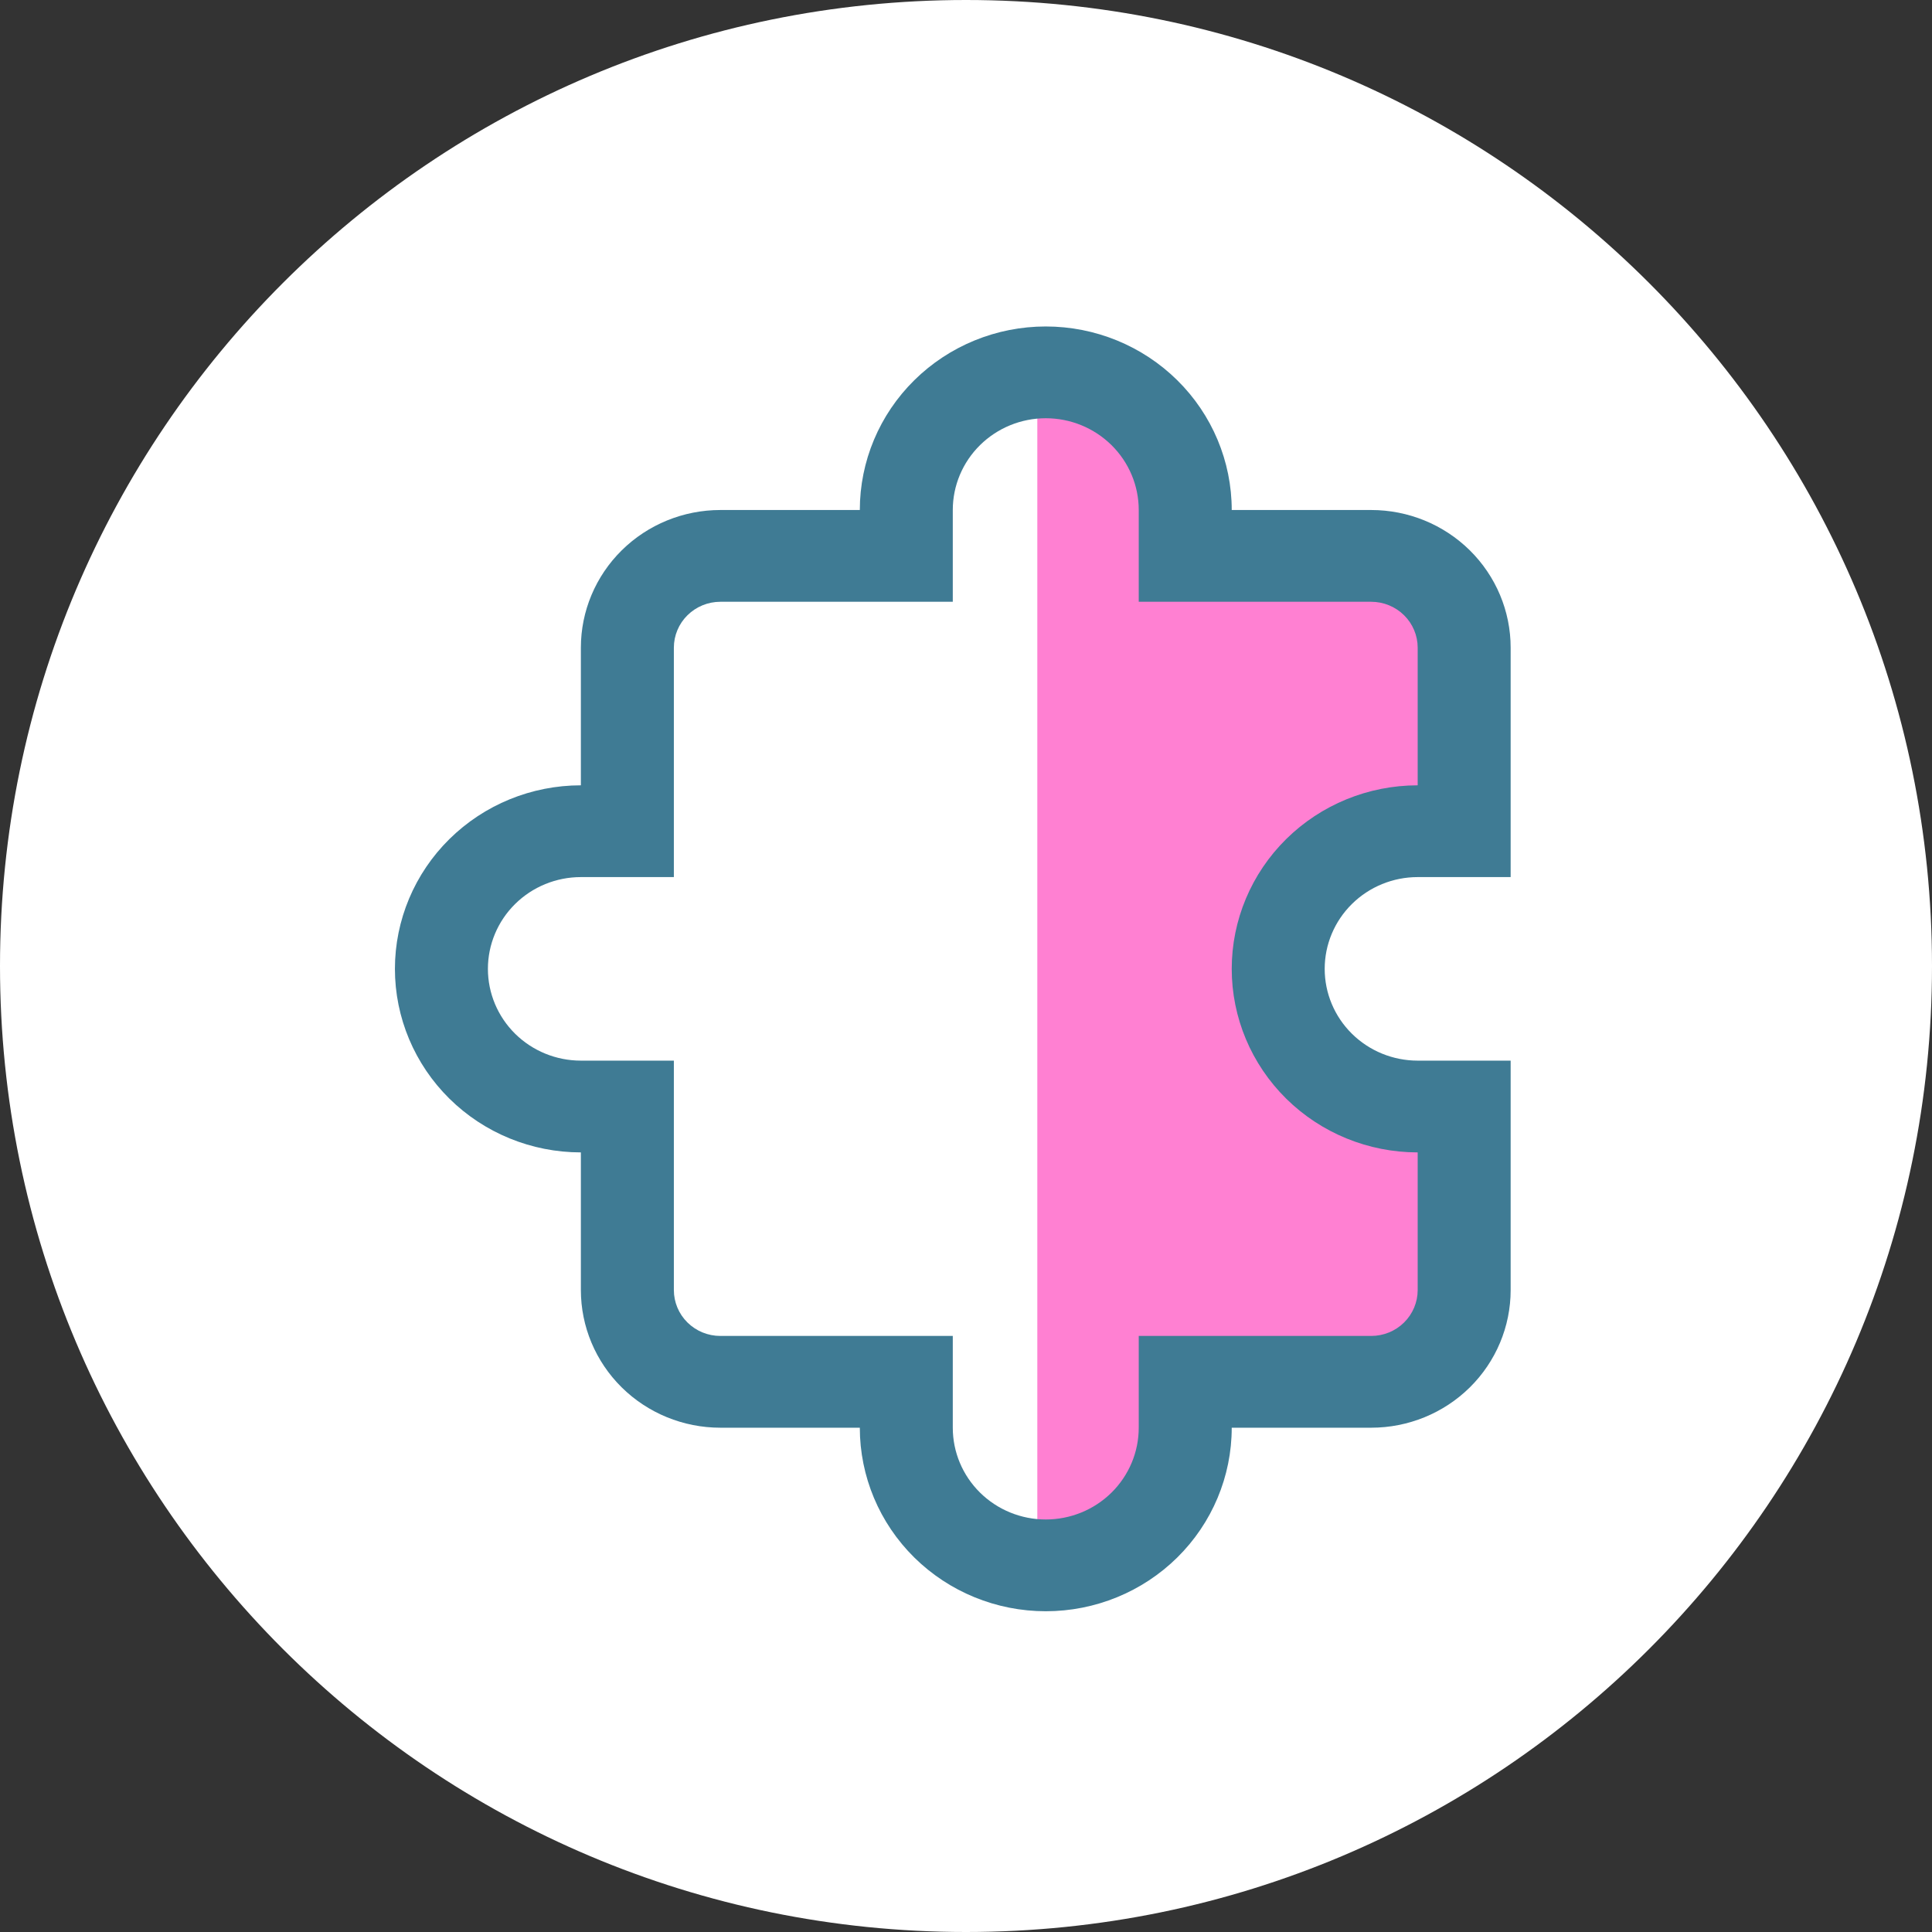 <svg width="100" height="100" viewBox="0 0 100 100" fill="none" xmlns="http://www.w3.org/2000/svg">
<rect x="0" y="0" width="100" height="100" fill="#333333" stroke="none"/>
<path d="M100 50C100 77.614 77.614 100 50 100C22.386 100 0 77.614 0 50C0 22.386 22.386 0 50 0C77.614 0 100 22.386 100 50Z" fill="white"/>
<path d="M74.691 30.898L62.441 28.273L59.816 21.273L53.691 18.648V79.898L58.941 78.148L62.441 71.148H74.691L77.316 58.023L65.941 53.648L66.816 45.773L74.691 43.148V30.898Z" fill="#FF80D2"/>
<path d="M44.504 26.398C44.504 23.879 45.518 21.462 47.323 19.681C49.128 17.899 51.576 16.898 54.129 16.898C56.682 16.898 59.13 17.899 60.935 19.681C62.74 21.462 63.754 23.879 63.754 26.398H70.973C72.887 26.398 74.723 27.149 76.077 28.485C77.431 29.822 78.191 31.634 78.191 33.523V45.398H73.379C72.103 45.398 70.879 45.899 69.976 46.79C69.073 47.681 68.566 48.889 68.566 50.148C68.566 51.408 69.073 52.616 69.976 53.507C70.879 54.398 72.103 54.898 73.379 54.898H78.191V66.773C78.191 68.663 77.431 70.475 76.077 71.812C74.723 73.148 72.887 73.898 70.973 73.898H63.754C63.754 76.418 62.74 78.834 60.935 80.616C59.13 82.397 56.682 83.398 54.129 83.398C51.576 83.398 49.128 82.397 47.323 80.616C45.518 78.834 44.504 76.418 44.504 73.898H37.285C35.371 73.898 33.535 73.148 32.181 71.812C30.827 70.475 30.066 68.663 30.066 66.773V59.648C27.514 59.648 25.066 58.648 23.261 56.866C21.456 55.084 20.441 52.668 20.441 50.148C20.441 47.629 21.456 45.212 23.261 43.431C25.066 41.649 27.514 40.648 30.066 40.648V33.523C30.066 31.634 30.827 29.822 32.181 28.485C33.535 27.149 35.371 26.398 37.285 26.398H44.504ZM54.129 21.648C52.853 21.648 51.629 22.149 50.726 23.04C49.823 23.93 49.316 25.139 49.316 26.398V31.148H37.285C36.647 31.148 36.035 31.399 35.584 31.844C35.132 32.289 34.879 32.894 34.879 33.523V45.398H30.066C28.79 45.398 27.566 45.899 26.663 46.79C25.761 47.681 25.254 48.889 25.254 50.148C25.254 51.408 25.761 52.616 26.663 53.507C27.566 54.398 28.79 54.898 30.066 54.898H34.879V66.773C34.879 67.403 35.132 68.007 35.584 68.453C36.035 68.898 36.647 69.148 37.285 69.148H49.316V73.898C49.316 75.158 49.823 76.366 50.726 77.257C51.629 78.148 52.853 78.648 54.129 78.648C55.405 78.648 56.629 78.148 57.532 77.257C58.434 76.366 58.941 75.158 58.941 73.898V69.148H70.973C71.611 69.148 72.223 68.898 72.674 68.453C73.125 68.007 73.379 67.403 73.379 66.773V59.648C70.826 59.648 68.378 58.648 66.573 56.866C64.768 55.084 63.754 52.668 63.754 50.148C63.754 47.629 64.768 45.212 66.573 43.431C68.378 41.649 70.826 40.648 73.379 40.648V33.523C73.379 32.894 73.125 32.289 72.674 31.844C72.223 31.399 71.611 31.148 70.973 31.148H58.941V26.398C58.941 25.139 58.434 23.93 57.532 23.04C56.629 22.149 55.405 21.648 54.129 21.648Z" fill="#3F7B94"/>
</svg>
